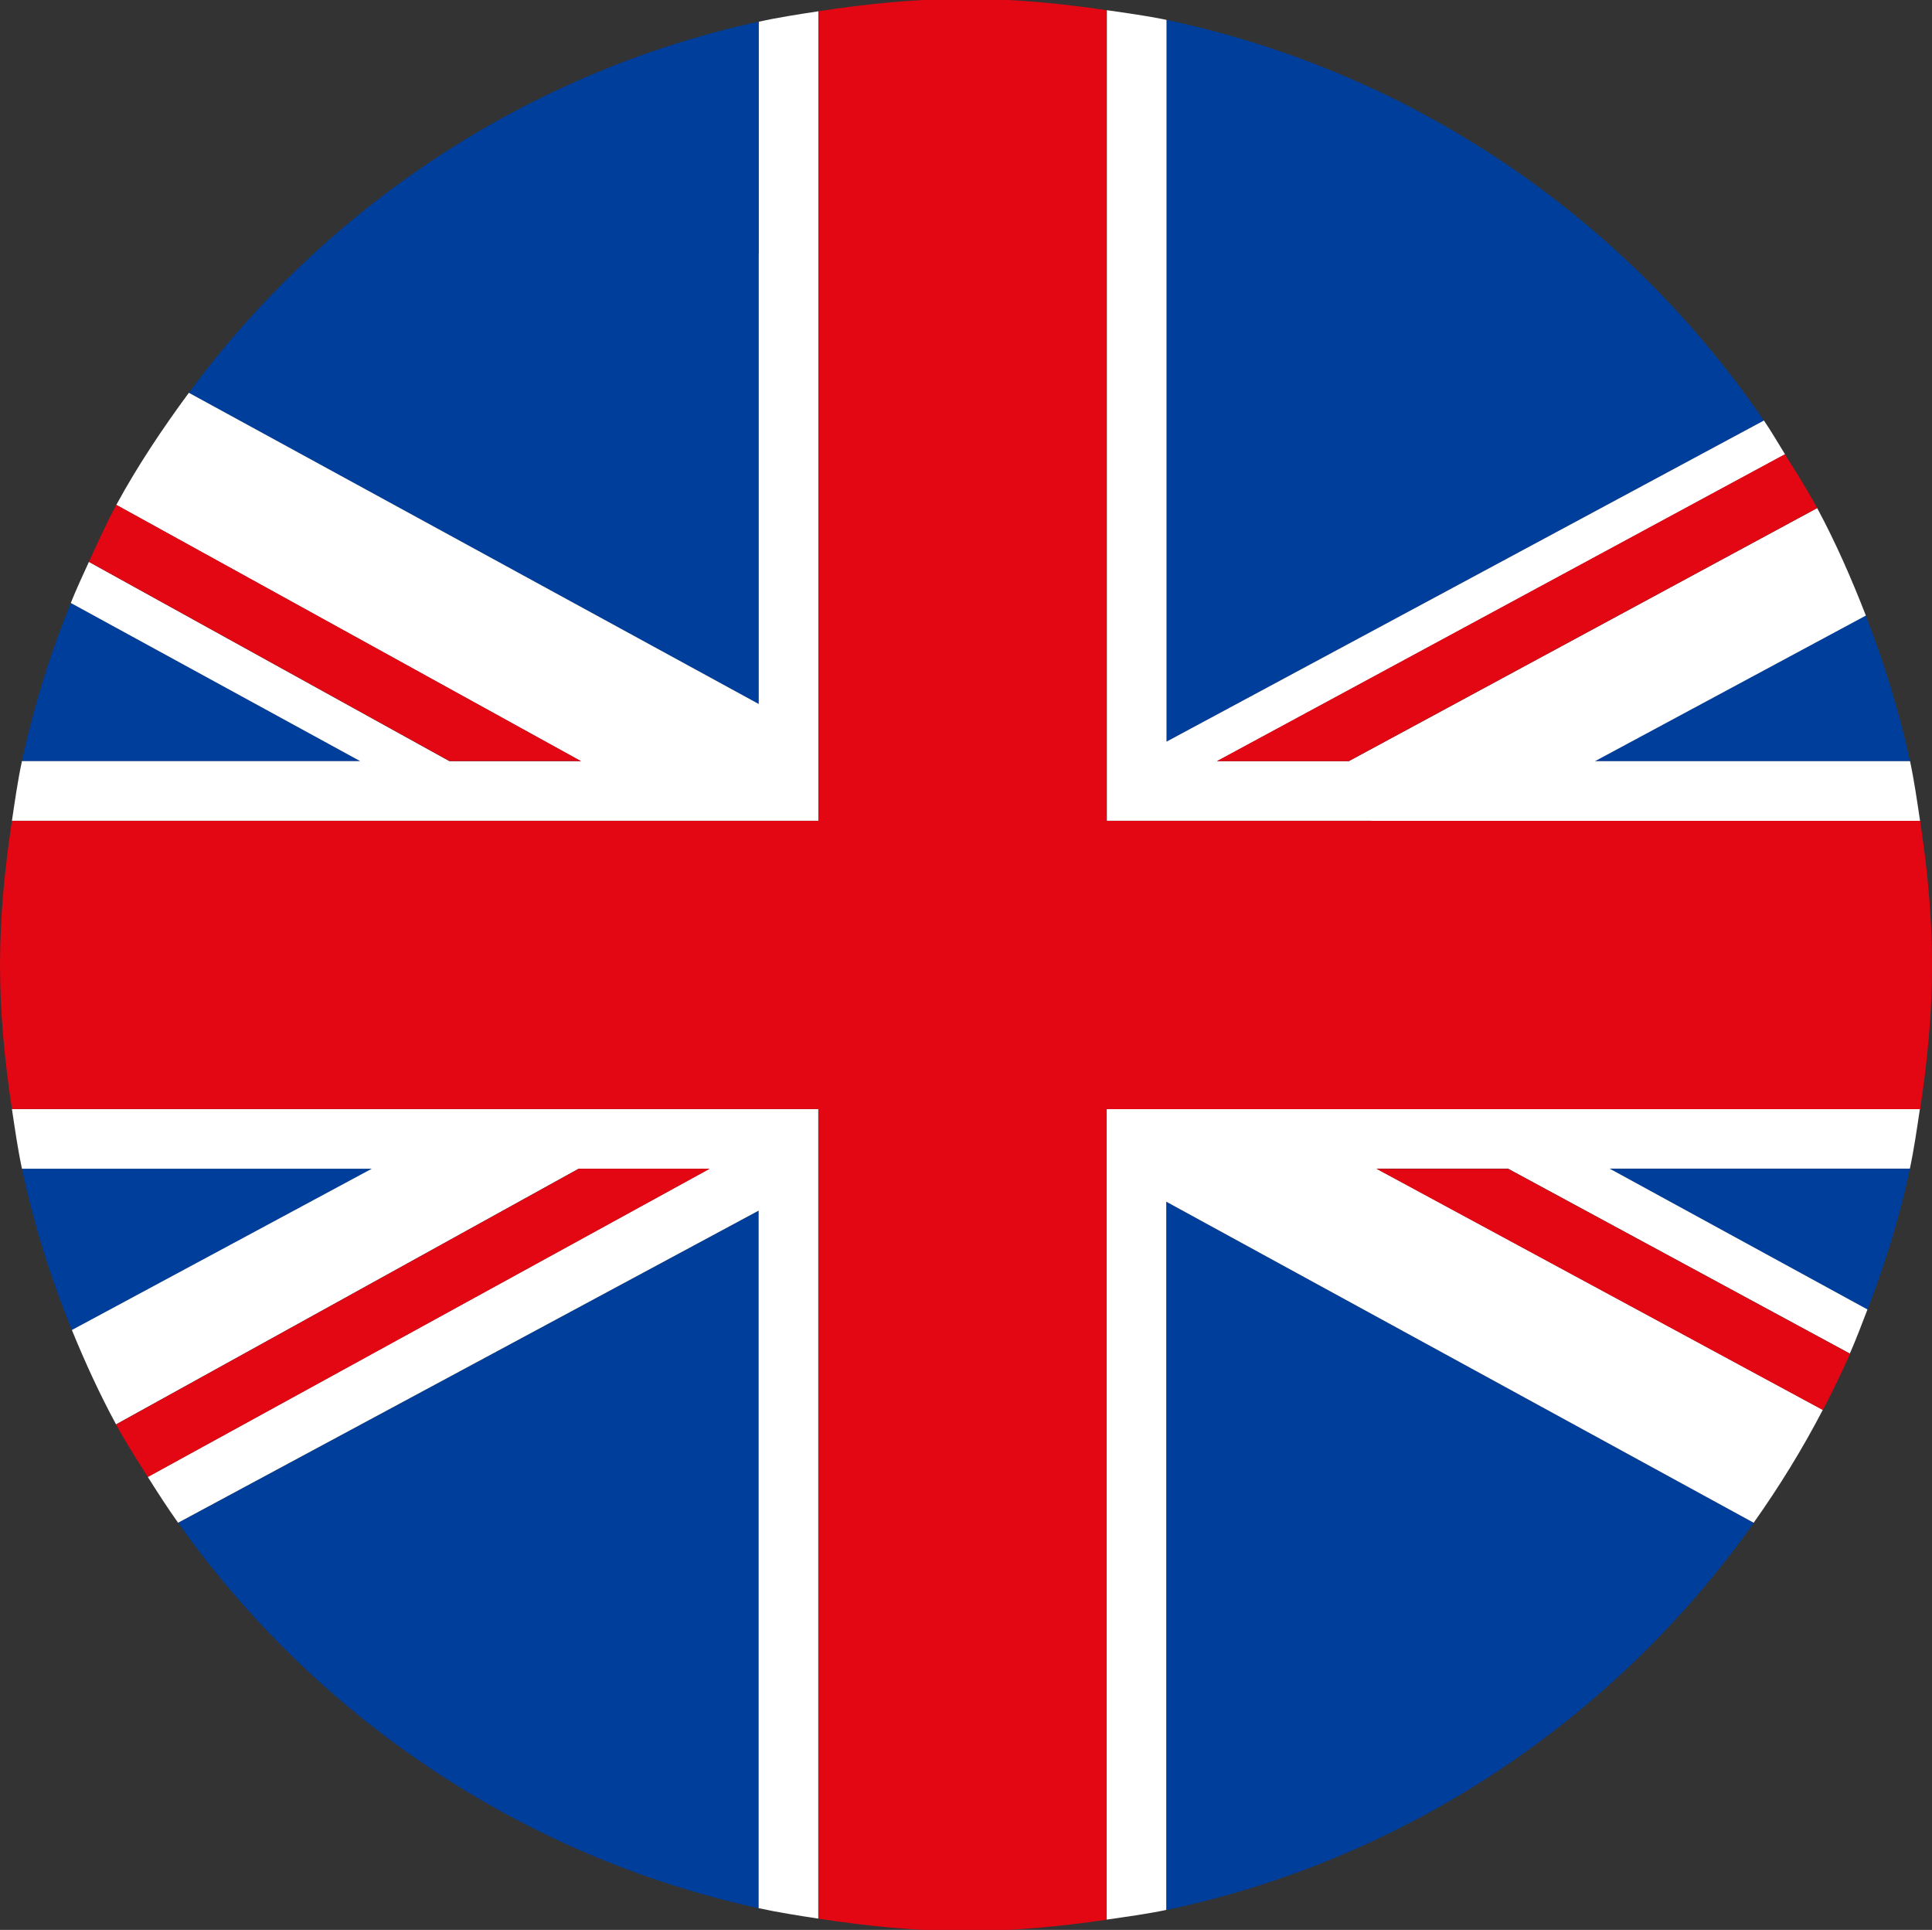 <?xml version="1.0" encoding="UTF-8"?>
<svg id="Calque_1" xmlns="http://www.w3.org/2000/svg" version="1.1" viewBox="0 0 23.141 23.112">
  <rect x="0" y="0" width="23.141" height="23.112" fill="#333333" stroke="none"/>
  <!-- Generator: Adobe Illustrator 29.7.1, SVG Export Plug-In . SVG Version: 2.1.1 Build 8)  -->
  <g>
    <path d="M13.97,22.874c2.894-.611,5.382-2.305,7.036-4.636l-7.036-3.845v8.482Z" fill="#003e9c"/>
    <path d="M2.262,4.704l4.635,2.531,2.191,1.196V.259C6.302.869,3.899,2.485,2.262,4.704Z" fill="#003e9c"/>
    <path d="M.263,13.997c.143.667.345,1.312.598,1.932l3.593-1.932H.263Z" fill="#003e9c"/>
    <path d="M9.088,22.853v-8.354l-6.954,3.738c1.638,2.309,4.096,3.99,6.954,4.616Z" fill="#003e9c"/>
    <path d="M.848,7.221c-.246.608-.444,1.24-.585,1.894h4.051l-3.466-1.894Z" fill="#003e9c"/>
    <path d="M22.369,15.684c.209-.545.384-1.106.508-1.687h-3.597l3.089,1.687Z" fill="#003e9c"/>
    <path d="M22.877,9.115c-.129-.601-.311-1.182-.53-1.744l-3.245,1.744h3.774Z" fill="#003e9c"/>
    <path d="M21.126,5.035C19.474,2.619,16.931.863,13.97.238v8.644l2.453-1.318,4.703-2.528Z" fill="#003e9c"/>
  </g>
  <g>
    <path d="M16.423,9.83h6.575c-.036-.24-.07-.48-.12-.714h-3.774l3.245-1.744c-.172-.442-.361-.874-.583-1.287l-5.342,2.886-.268.145h-1.578l1.846-.997,4.957-2.678c-.084-.135-.163-.273-.253-.405l-4.703,2.528-2.453,1.318V.238c-.235-.049-.475-.081-.714-.116v9.707h1.577s1.59,0,1.59,0Z" fill="#fff"/>
    <path d="M9.088,3.043v5.388l-2.191-1.196-4.635-2.531c-.316.429-.613.872-.869,1.343l5.504,3.035.062.034h-1.575L1.065,6.729c-.075.163-.15.325-.217.492l3.466,1.894H.263c-.051.235-.084.475-.12.714h9.66V.135c-.24.037-.48.073-.714.125v2.783Z" fill="#fff"/>
    <path d="M5.783,13.282H.143c.036.24.07.48.12.714h4.191l-3.593,1.932c.158.387.332.766.529,1.13l5.541-3.062h1.568l-6.729,3.691c.117.186.236.37.363.549l6.954-3.738v8.354c.235.051.474.088.714.125v-9.695h-4.019Z" fill="#fff"/>
    <path d="M16.742,13.282h-3.487v9.707c.239-.035.48-.067.714-.116v-8.482l7.036,3.845c.305-.43.583-.881.828-1.352l-5.347-2.889h1.576l4.095,2.215c.076-.173.143-.351.211-.528l-3.089-1.687h3.597c.05-.235.084-.475.12-.714h-6.256Z" fill="#fff"/>
  </g>
  <g>
    <path d="M1.39,17.059c.117.216.25.422.381.629l6.729-3.691h-1.568l-5.541,3.062Z" fill="#e30613"/>
    <path d="M16.423,8.97l5.342-2.886c-.119-.221-.253-.432-.386-.644l-4.957,2.678-1.846.997h1.578l.268-.145Z" fill="#e30613"/>
    <path d="M6.897,9.115h.062l-.062-.034L1.394,6.046c-.12.221-.223.453-.329.682l4.319,2.386h1.513Z" fill="#e30613"/>
    <path d="M16.487,13.997l5.347,2.889c.115-.221.224-.445.325-.673l-4.095-2.215h-1.576Z" fill="#e30613"/>
    <path d="M22.998,9.83h-9.743V.122c-.551-.081-1.111-.136-1.685-.136-.603,0-1.19.06-1.768.149v9.695H.143C.058,10.394,0,10.968,0,11.556s.058,1.162.143,1.726h9.66v9.695c.578.089,1.165.149,1.768.149.574,0,1.134-.056,1.685-.136v-9.707h9.743c.085-.565.143-1.138.143-1.726s-.058-1.162-.143-1.726Z" fill="#e30613"/>
  </g>
</svg>